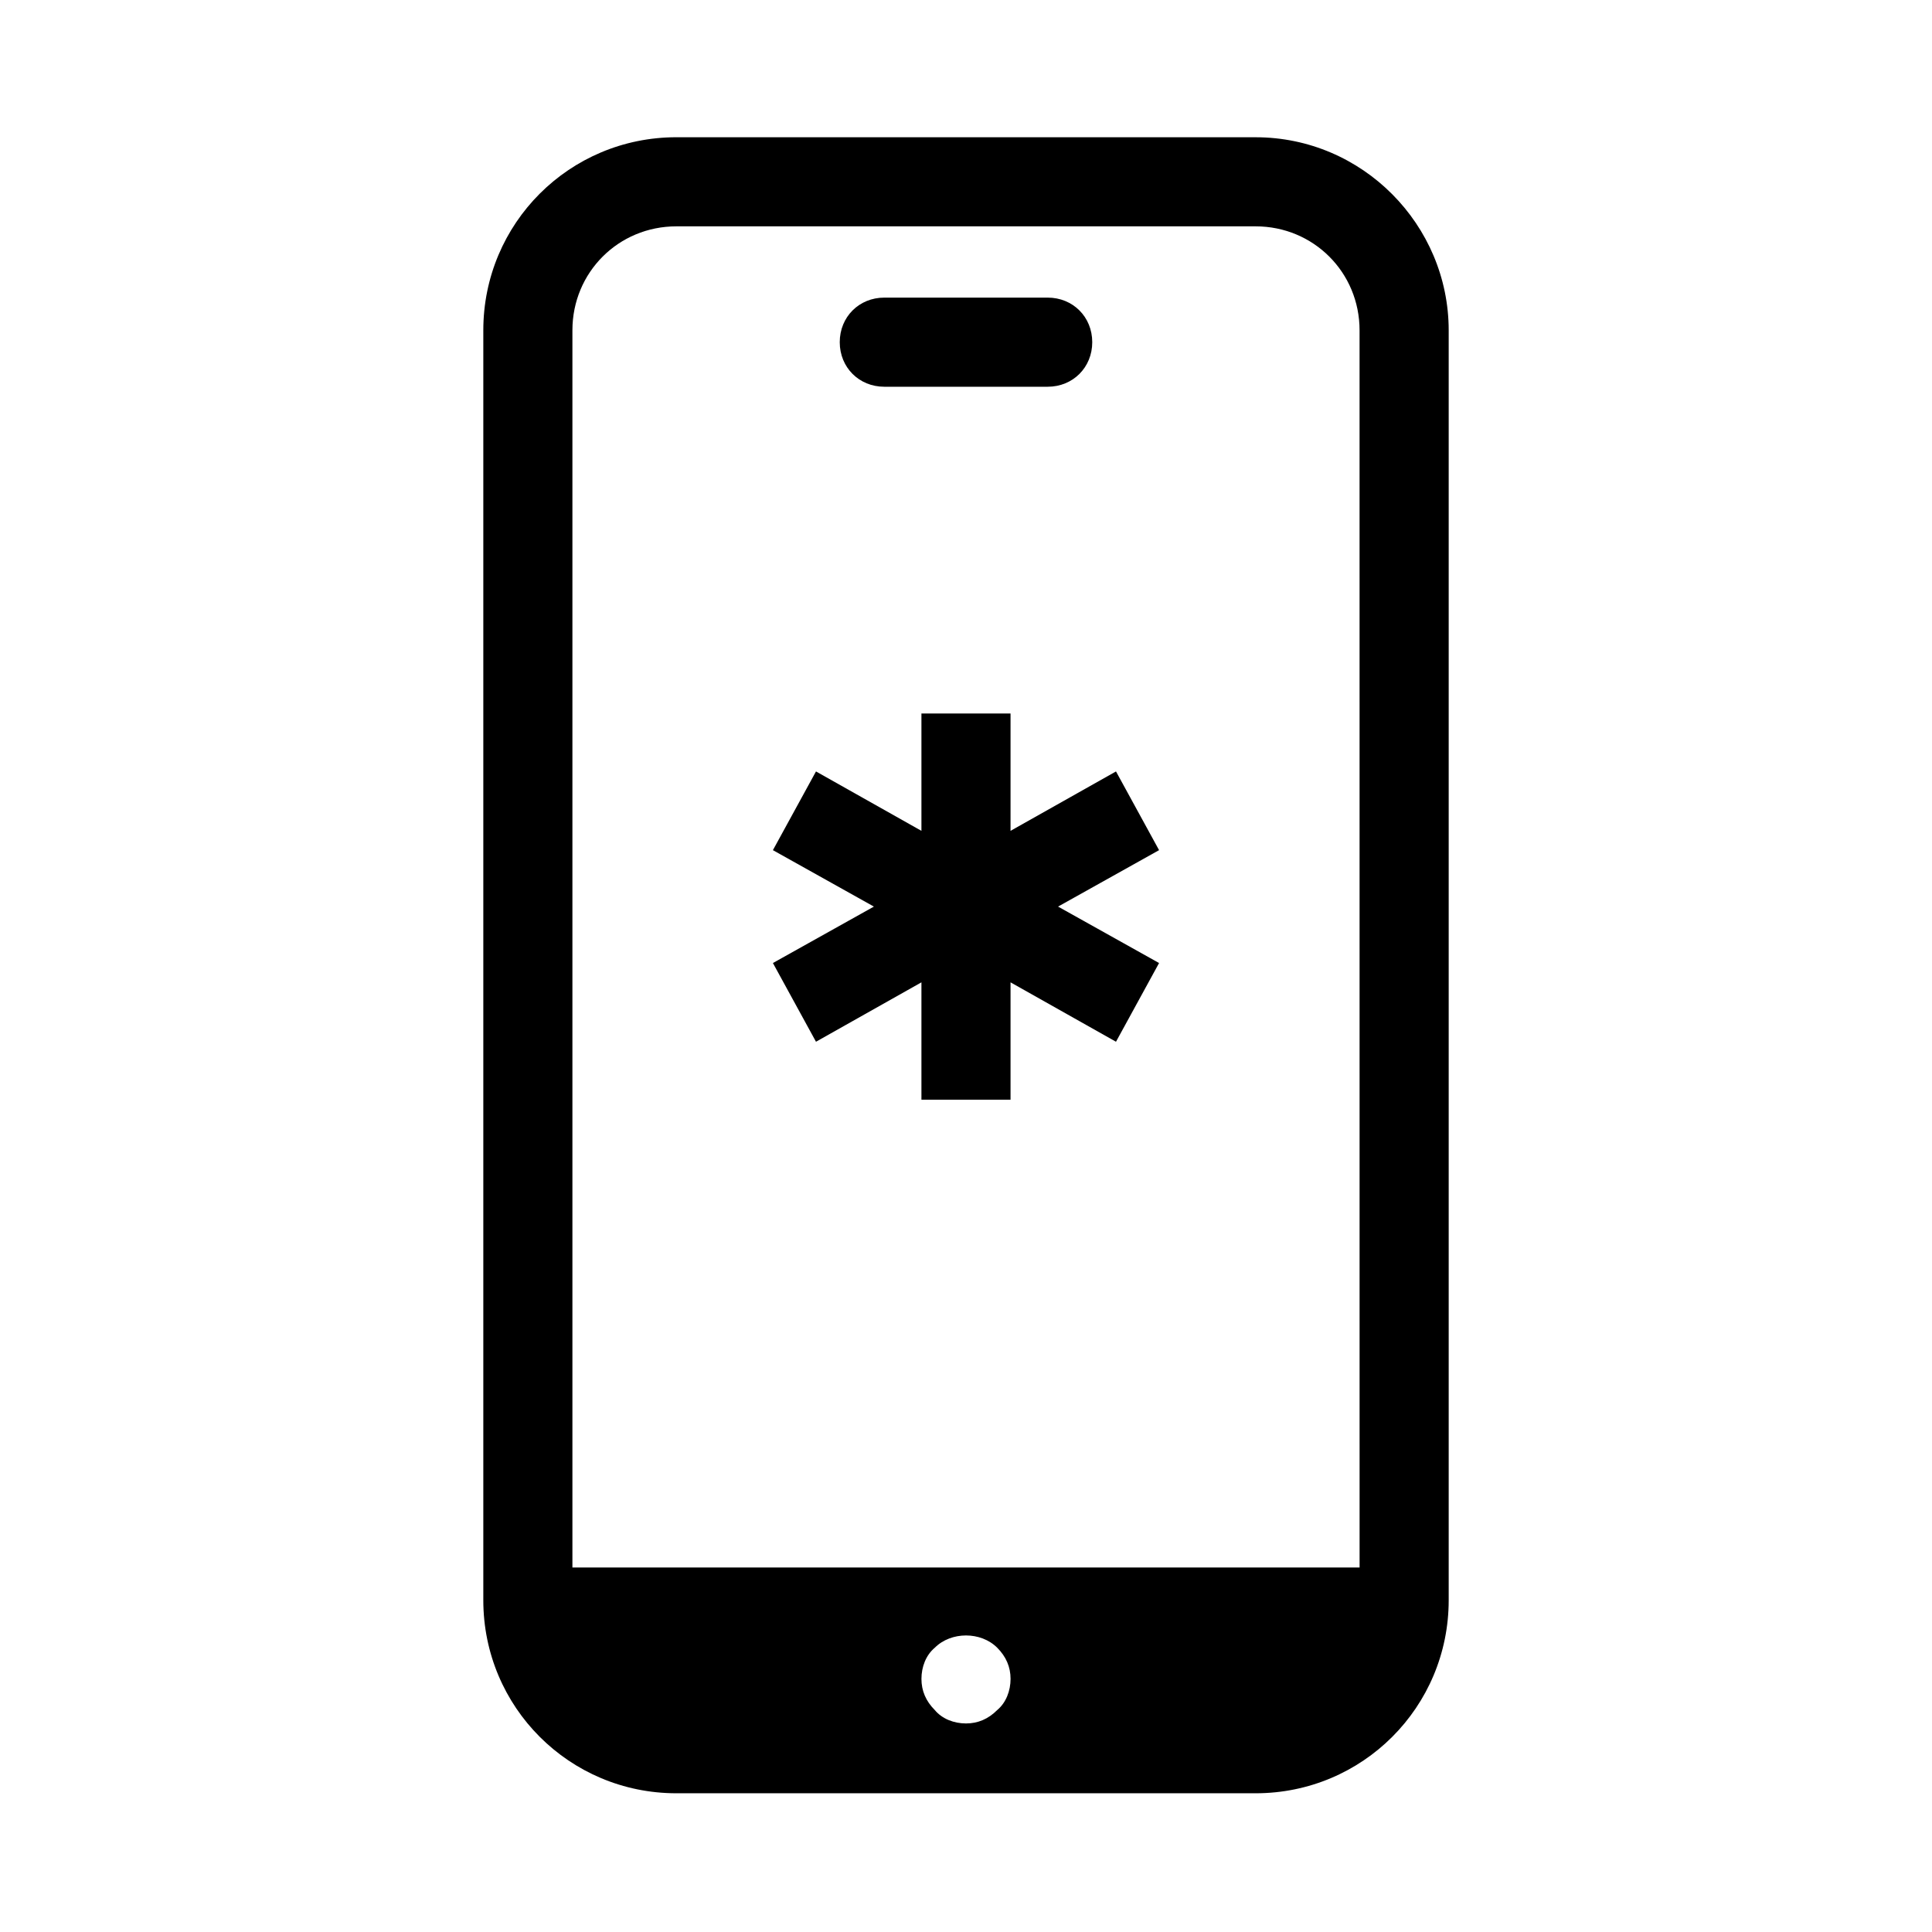 <?xml version="1.0" encoding="UTF-8"?>
<!-- Uploaded to: ICON Repo, www.iconrepo.com, Generator: ICON Repo Mixer Tools -->
<svg fill="#000000" width="800px" height="800px" version="1.1" viewBox="144 144 512 512" xmlns="http://www.w3.org/2000/svg">
 <g>
  <path d="m439.75 348.44-27.949 15.742v-31.094h-23.613v31.094l-27.945-15.742-11.414 20.859 26.762 14.957-26.762 14.957 11.414 20.859 27.945-15.742v31.094h23.613v-31.094l27.949 15.742 11.414-20.859-26.766-14.957 26.766-14.957z"/>
  <path d="m378.35 246.49h43.297c6.691 0 11.809-5.117 11.809-11.809s-5.117-11.809-11.809-11.809h-43.297c-6.691 0-11.809 5.117-11.809 11.809 0 6.695 5.117 11.809 11.809 11.809z"/>
  <path d="m476.75 180.37h-153.5c-28.34 0-51.168 22.828-51.168 51.168v336.53c0 28.34 22.828 51.168 51.168 51.168h153.5c28.34 0 51.168-22.828 51.168-51.168v-336.52c0-27.949-22.828-51.172-51.168-51.172zm-68.484 416.82c-2.363 2.363-5.117 3.543-8.266 3.543s-6.297-1.18-8.266-3.543c-2.363-2.363-3.543-5.117-3.543-8.266 0-3.148 1.18-6.297 3.543-8.266 4.328-4.328 12.203-4.328 16.531 0 2.363 2.363 3.543 5.117 3.543 8.266-0.004 3.148-1.184 6.301-3.543 8.266zm96.039-37.785h-208.61v-327.87c0-15.352 12.203-27.551 27.551-27.551h153.5c15.352 0 27.551 12.203 27.551 27.551z"/>
 </g>
</svg>